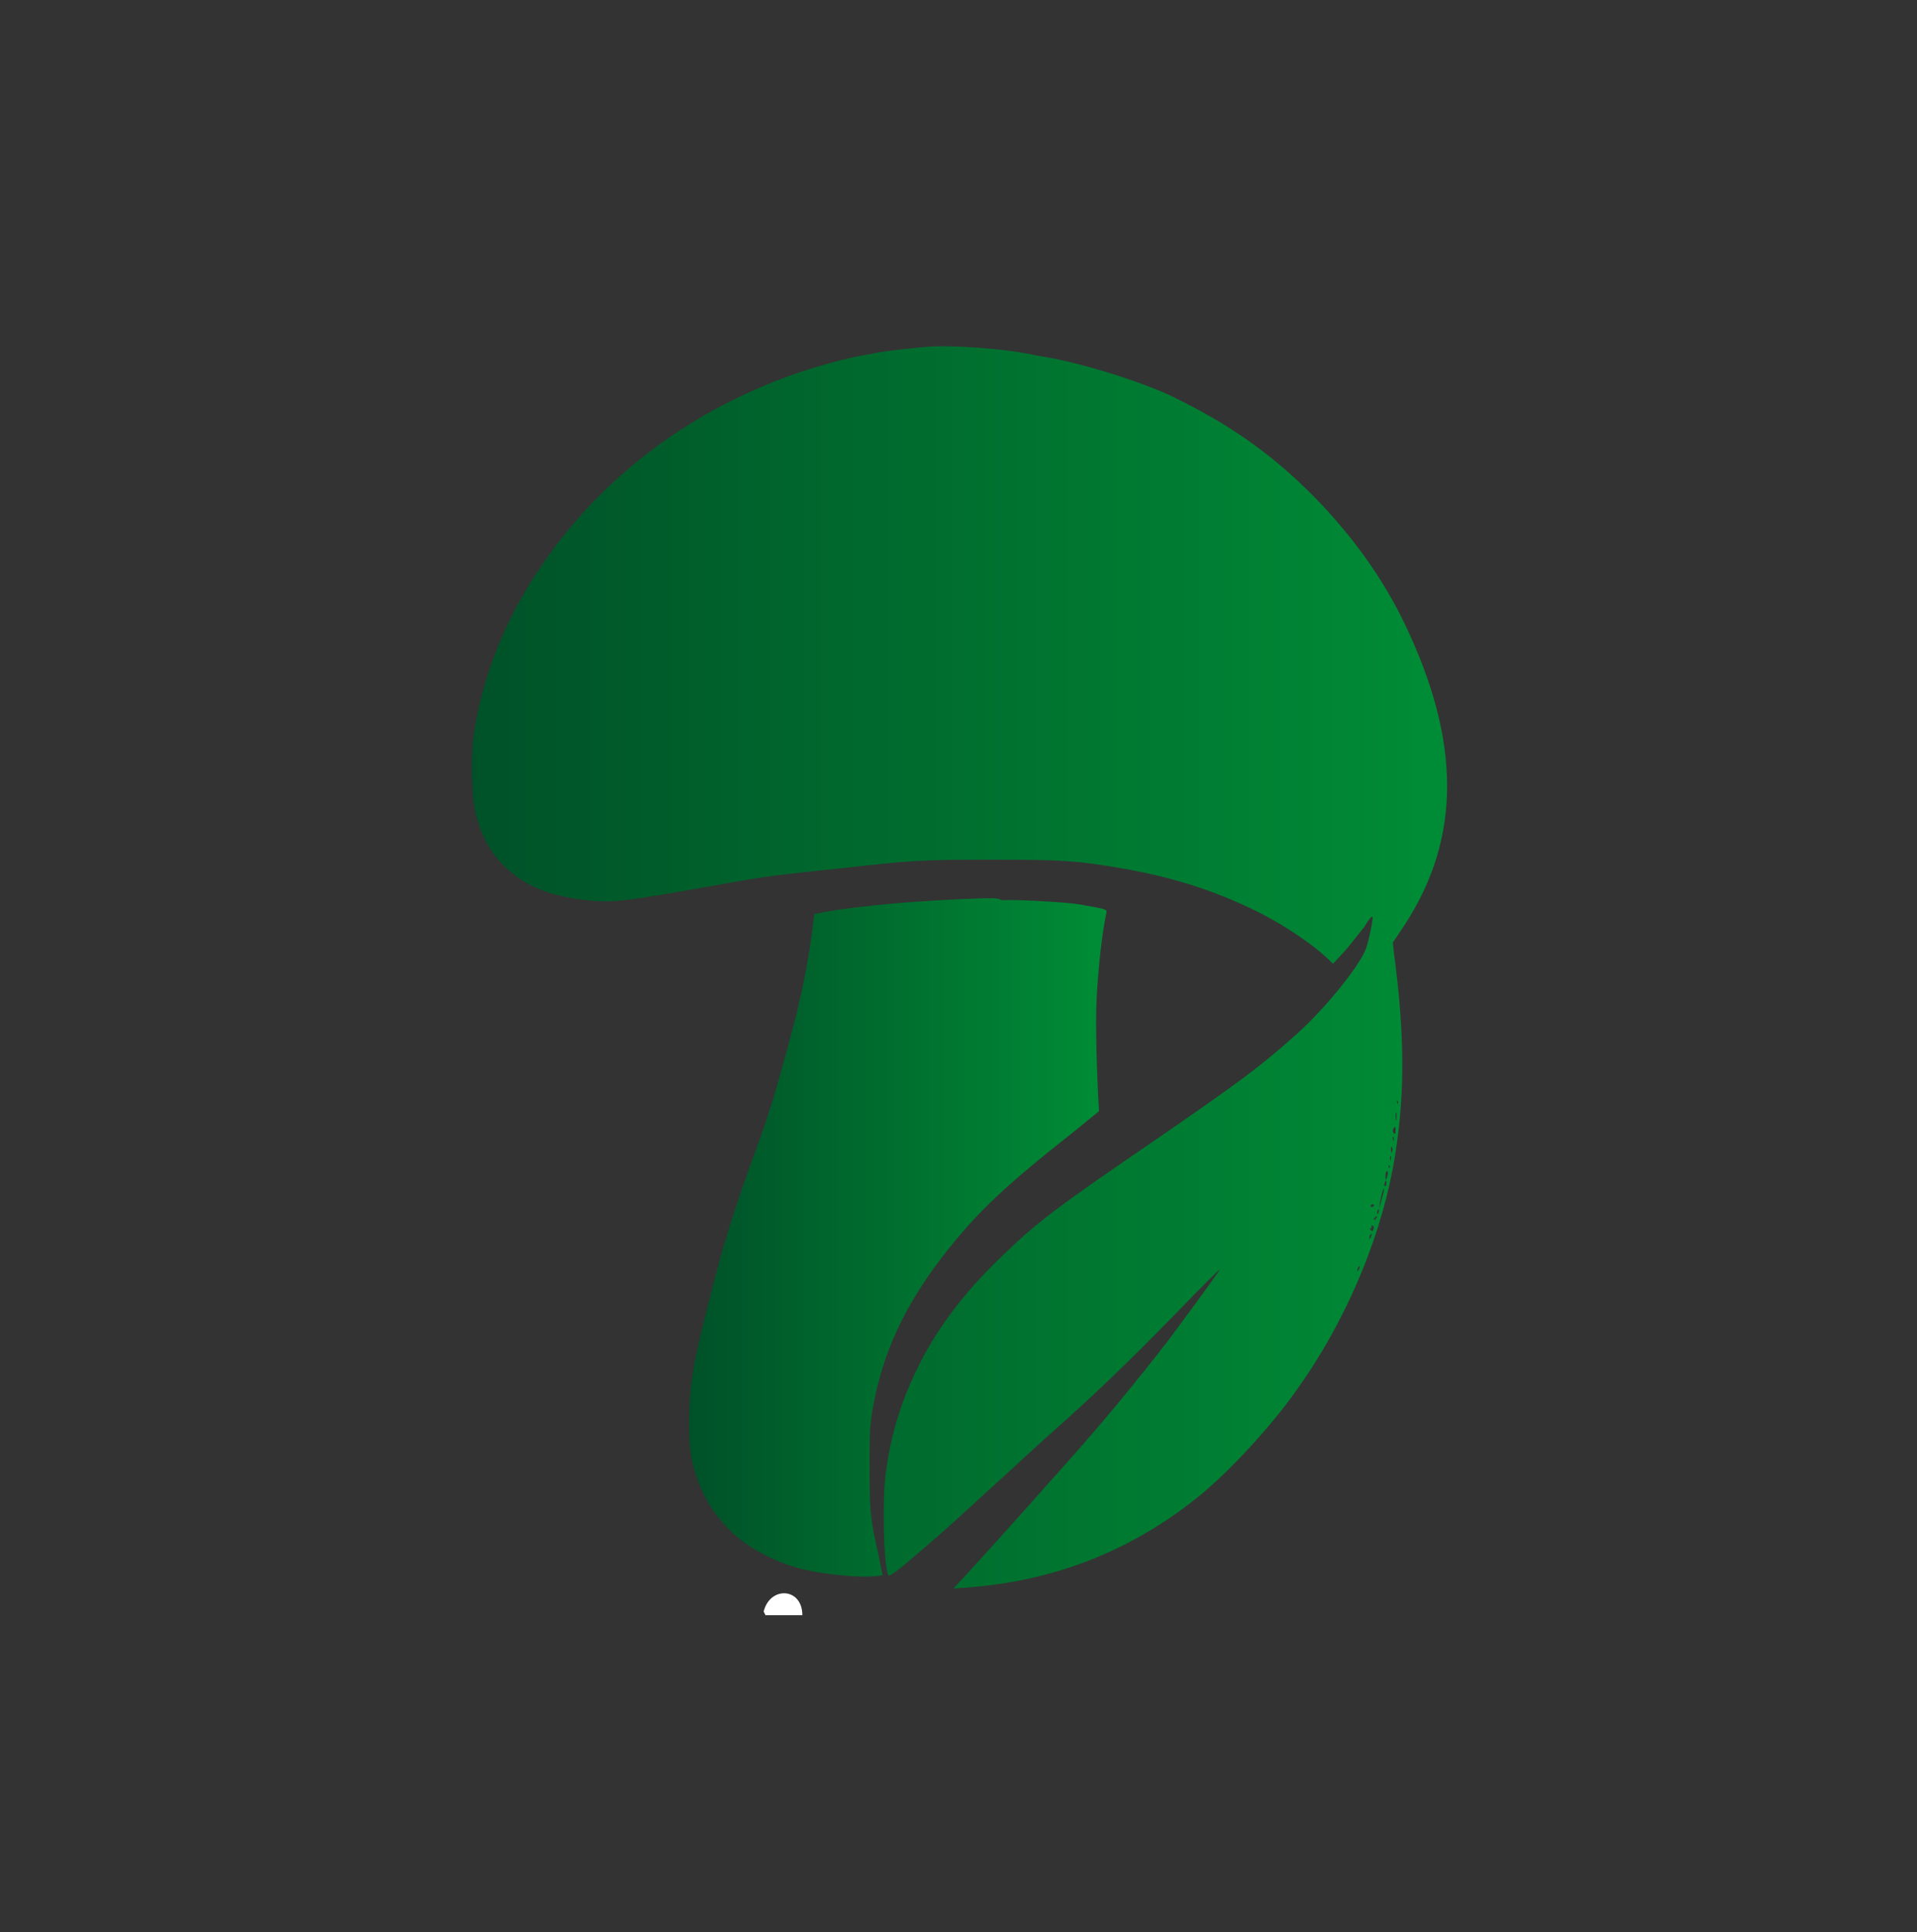 <?xml version="1.0" encoding="UTF-8"?>
<svg xmlns="http://www.w3.org/2000/svg" xmlns:xlink="http://www.w3.org/1999/xlink" version="1.1" id="Capa_1" x="0px" y="0px" viewBox="0 0 208.1 209.7" style="enable-background:new 0 0 208.1 209.7;" xml:space="preserve">
<rect x="0" y="0" width="208.1" height="209.7" fill="#333333" stroke="none"/>
<style type="text/css">
	.st0{fill:#FFFFFF;}
	.st1{fill:url(#SVGID_1_);}
	.st2{fill:url(#SVGID_00000049911116646722317730000008410460004021749435_);}
</style>
<path class="st0" d="M87.1,175.3h-4l-0.2-0.4C83.6,172.1,87.1,172.3,87.1,175.3L87.1,175.3z"></path>
<g id="Capa_x0020_1">
	<g id="_2453147334384">
		
			<linearGradient id="SVGID_1_" gradientUnits="userSpaceOnUse" x1="-191.778" y1="524.172" x2="-191.248" y2="524.172" gradientTransform="matrix(199.627 0 0 -245.003 38335.215 128528.531)">
			<stop offset="0" style="stop-color:#005128"></stop>
			<stop offset="1" style="stop-color:#008D36"></stop>
		</linearGradient>
		<path class="st1" d="M101.2,37.6c-1.6,0.1-5.3,0.5-6.6,0.8c-3.7,0.6-8.6,2.1-12.2,3.7c-10.5,4.5-19.3,12-25.1,21.6    c-3.1,5.1-5.1,10.7-5.9,16.2c-0.3,2.3-0.2,6.6,0.2,8.3c0.7,2.8,1.9,4.8,3.8,6.4c2.1,1.8,4.7,2.7,8.3,3.1c3,0.3,3.8,0.2,16.7-2.1    c1.7-0.3,3.8-0.6,4.8-0.7c0.9-0.1,3.4-0.4,5.5-0.6c8-0.9,9.1-1,16.8-1c7.9,0,9.5,0.1,14.6,1c5.7,1,10.4,2.6,14.9,4.9    c2.9,1.5,5.6,3.4,7.2,4.9l0.5,0.5l1.3-1.4c0.7-0.8,1.6-2,2.1-2.6c0.4-0.7,0.8-1.2,0.9-1.1c0.1,0.1-0.4,2.6-0.7,3.4    c-0.6,1.8-4.4,6.5-7.4,9.2c-4,3.6-6.3,5.3-15.6,11.7c-10.4,7.1-12.8,8.9-16.4,12.4c-4.5,4.3-7.5,8.4-9.6,12.9    c-1.7,3.6-2.7,7.1-3.2,11.2c-0.3,2.8-0.2,9.2,0.3,10.6c0.1,0.2,0.3,0.1,1.7-1c2-1.7,4.5-3.8,8.7-7.7c1.9-1.7,5-4.6,6.9-6.3    c5.3-4.7,8.4-7.7,13.8-13.2c2.7-2.8,4.9-5,4.9-4.9c0,0.1-3.5,4.9-5.6,7.7c-3.4,4.4-7.2,9-10.6,12.8c-7,7.9-10.3,11.5-11.4,12.7    l-1.3,1.4l1.4-0.1c9.7-0.7,18.2-4.1,25.6-10.2c3.1-2.6,7.5-7.3,10.3-11.3c5-7,8.8-15.6,10.4-24c1.3-7.1,1.4-13.9,0.1-23.5l-0.1-1    l0.8-1.2c6.4-9.3,6.8-19.6,1-32.3c-2.3-5.1-5.4-9.6-9.4-13.9c-4.9-5.2-9.8-8.7-16.4-11.9c-3.6-1.7-10.4-3.8-14.6-4.4    C109.1,37.8,103.7,37.5,101.2,37.6L101.2,37.6L101.2,37.6z M151.7,119.8C151.7,120,151.6,119.9,151.7,119.8    c-0.1-0.3-0.1-0.4,0-0.3C151.8,119.6,151.8,119.7,151.7,119.8L151.7,119.8z M151.6,121.5c0,0.2-0.1,0.1-0.1-0.3    c0-0.3,0-0.5,0.1-0.4C151.6,121.1,151.6,121.3,151.6,121.5L151.6,121.5z M151.5,122.7c0,0.3,0,0.4-0.2,0.3    c-0.1-0.1-0.1-0.3-0.1-0.4C151.4,122.2,151.5,122.2,151.5,122.7L151.5,122.7z M151.3,123.8c0,0.1-0.1,0-0.1-0.2    c0-0.2,0-0.3,0.1-0.2C151.3,123.6,151.3,123.8,151.3,123.8L151.3,123.8z M151.1,125c0,0.2-0.1,0.1-0.1-0.2c0-0.3,0-0.4,0.1-0.3    C151.2,124.7,151.2,124.9,151.1,125z M151,125.9c0,0.1-0.1,0-0.1-0.2c0-0.2,0-0.3,0.1-0.2C151,125.6,151,125.8,151,125.9    L151,125.9z M150.8,126.8C150.8,126.9,150.7,126.9,150.8,126.8c-0.1-0.3-0.1-0.4,0-0.3C150.9,126.5,150.9,126.7,150.8,126.8z     M150.6,127.6c0,0.2-0.1,0.4-0.2,0.4c0,0,0-0.3,0-0.5c0-0.2,0.1-0.4,0.2-0.4C150.7,127.2,150.7,127.4,150.6,127.6z M150.5,128.5    c0,0.2-0.1,0.3-0.2,0.2c-0.1-0.1,0.1-0.6,0.2-0.6C150.5,128.1,150.5,128.3,150.5,128.5L150.5,128.5L150.5,128.5z M150,130.1    c-0.1,0.6-0.3,1-0.3,1c0,0,0.1-0.5,0.2-1.1c0.1-0.6,0.3-1,0.3-1C150.3,129,150.2,129.5,150,130.1L150,130.1z M149.2,130.8    c0,0-0.1,0.1-0.2,0.2c-0.1,0-0.2,0-0.2-0.1c0-0.1,0.1-0.2,0.2-0.2C149.2,130.8,149.2,130.8,149.2,130.8z M149.6,131.7    c-0.1,0.1-0.1,0.1-0.1-0.2c0.1-0.2,0.1-0.3,0.2-0.2C149.7,131.5,149.6,131.7,149.6,131.7z M149.4,132.2c-0.1,0.1-0.1,0.2-0.2,0.2    c-0.1,0-0.1-0.1,0-0.2c0.1-0.1,0.2-0.2,0.2-0.2C149.5,132,149.5,132.1,149.4,132.2z M149.1,133.4c-0.1,0.2-0.1,0.3-0.3,0.1    c-0.1-0.1-0.1-0.2,0-0.2c0.1,0,0.1-0.2,0.1-0.2c-0.1-0.1,0-0.1,0.1-0.1C149.1,133.1,149.2,133.2,149.1,133.4L149.1,133.4    L149.1,133.4z M148.8,134.3c-0.2,0.3-0.2,0.2-0.1-0.2c0.1-0.1,0.1-0.2,0.2-0.2C148.9,134,148.9,134.1,148.8,134.3L148.8,134.3z     M147.5,137.8c-0.2,0.3-0.2,0.2-0.1-0.2c0.1-0.1,0.1-0.2,0.2-0.2C147.6,137.5,147.6,137.7,147.5,137.8L147.5,137.8z"></path>
		
			<linearGradient id="SVGID_00000050626353129205809690000005123090738387516568_" gradientUnits="userSpaceOnUse" x1="-190.398" y1="523.342" x2="-189.868" y2="523.342" gradientTransform="matrix(85.65 0 0 -133.885 16382.423 70201.859)">
			<stop offset="0" style="stop-color:#005128"></stop>
			<stop offset="1" style="stop-color:#008D36"></stop>
		</linearGradient>
		<path style="fill:url(#SVGID_00000050626353129205809690000005123090738387516568_);" d="M106.5,97.5c-6.4,0.2-13.3,0.8-17.1,1.5    l-1,0.2l-0.3,2.3c-0.7,4.9-1.4,7.9-3.1,14c-1.2,4.4-1.7,5.9-3.6,11.1c-1.8,5-2.9,8.6-4,12.9c-2.3,8.9-2.5,10.5-2.6,14.6    c0,2.4,0.1,3.3,0.3,4.3c1,4.7,3.7,8.2,7.8,10.3c2.7,1.4,5.2,2,8.8,2.3c1.9,0.2,4.1,0.1,4.1-0.1c0,0-0.2-0.9-0.4-2    c-0.9-3.9-1-4.7-1-9.4c0-3.9,0-4.6,0.3-6.4c1.1-6.4,3.6-11.7,8.3-17.6c3.3-4.1,6.1-6.8,13.6-12.7l2.7-2.2l-0.1-1.8    c-0.2-4.4-0.3-8.9-0.1-11.4c0.2-3.1,0.6-6.5,1-8.3c0.1-0.3,0-0.4-1-0.6c-0.6-0.1-1.6-0.3-2.3-0.4c-1.5-0.2-6.6-0.5-8.1-0.4    C108.4,97.4,107.3,97.5,106.5,97.5L106.5,97.5L106.5,97.5z"></path>
	</g>
</g>
</svg>
